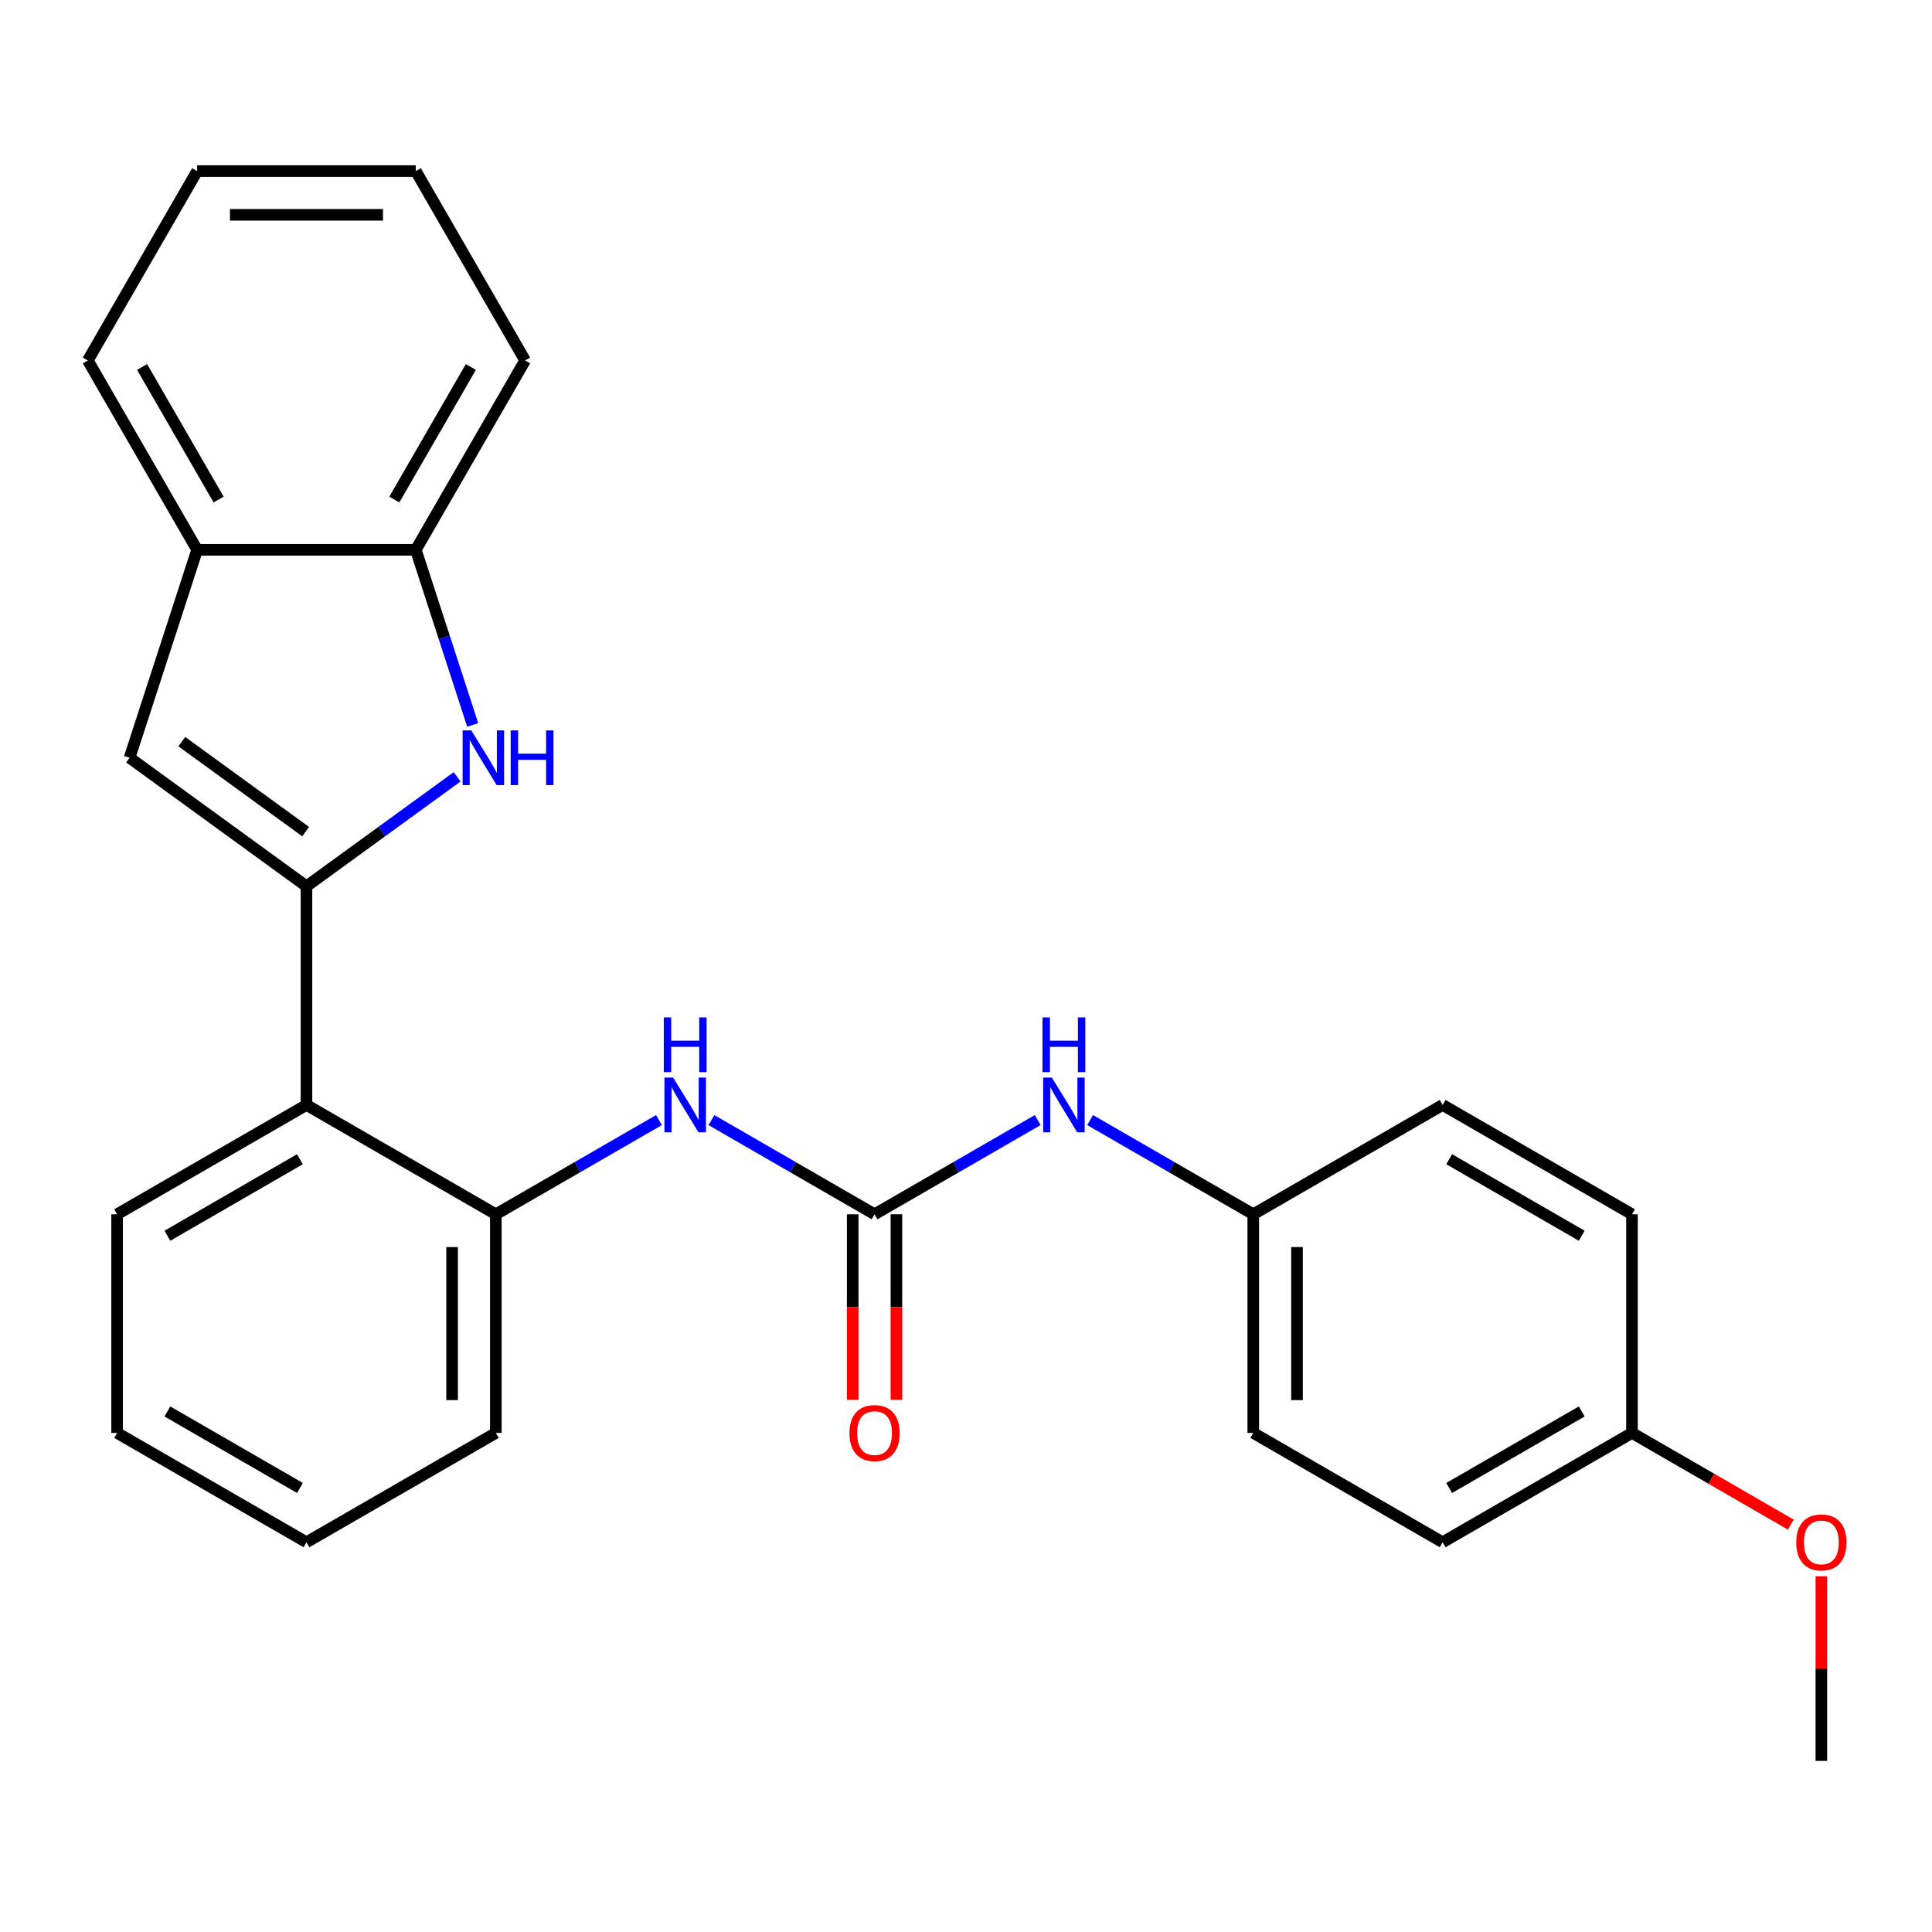 <?xml version='1.0' encoding='iso-8859-1'?>
<svg version='1.1' baseProfile='full'
              xmlns='http://www.w3.org/2000/svg'
                      xmlns:rdkit='http://www.rdkit.org/xml'
                      xmlns:xlink='http://www.w3.org/1999/xlink'
                  xml:space='preserve'
width='1000px' height='1000px' viewBox='0 0 1000 1000'>
<!-- END OF HEADER -->
<rect style='opacity:1.0;fill:#FFFFFF;stroke:none' width='1000' height='1000' x='0' y='0'> </rect>
<path class='bond-0' d='M 158.63,458.742 L 197.625,430.41' style='fill:none;fill-rule:evenodd;stroke:#000000;stroke-width:6px;stroke-linecap:butt;stroke-linejoin:miter;stroke-opacity:1' />
<path class='bond-0' d='M 197.625,430.41 L 236.621,402.078' style='fill:none;fill-rule:evenodd;stroke:#0000FF;stroke-width:6px;stroke-linecap:butt;stroke-linejoin:miter;stroke-opacity:1' />
<path class='bond-1' d='M 158.63,458.742 L 67.069,392.219' style='fill:none;fill-rule:evenodd;stroke:#000000;stroke-width:6px;stroke-linecap:butt;stroke-linejoin:miter;stroke-opacity:1' />
<path class='bond-1' d='M 158.2,430.451 L 94.108,383.885' style='fill:none;fill-rule:evenodd;stroke:#000000;stroke-width:6px;stroke-linecap:butt;stroke-linejoin:miter;stroke-opacity:1' />
<path class='bond-3' d='M 158.63,458.742 L 158.63,571.917' style='fill:none;fill-rule:evenodd;stroke:#000000;stroke-width:6px;stroke-linecap:butt;stroke-linejoin:miter;stroke-opacity:1' />
<path class='bond-6' d='M 244.67,375.23 L 229.944,329.906' style='fill:none;fill-rule:evenodd;stroke:#0000FF;stroke-width:6px;stroke-linecap:butt;stroke-linejoin:miter;stroke-opacity:1' />
<path class='bond-6' d='M 229.944,329.906 L 215.217,284.583' style='fill:none;fill-rule:evenodd;stroke:#000000;stroke-width:6px;stroke-linecap:butt;stroke-linejoin:miter;stroke-opacity:1' />
<path class='bond-7' d='M 67.069,392.219 L 102.042,284.583' style='fill:none;fill-rule:evenodd;stroke:#000000;stroke-width:6px;stroke-linecap:butt;stroke-linejoin:miter;stroke-opacity:1' />
<path class='bond-2' d='M 452.667,628.504 L 410.445,604.128' style='fill:none;fill-rule:evenodd;stroke:#000000;stroke-width:6px;stroke-linecap:butt;stroke-linejoin:miter;stroke-opacity:1' />
<path class='bond-2' d='M 410.445,604.128 L 368.224,579.751' style='fill:none;fill-rule:evenodd;stroke:#0000FF;stroke-width:6px;stroke-linecap:butt;stroke-linejoin:miter;stroke-opacity:1' />
<path class='bond-8' d='M 452.667,628.504 L 494.888,604.128' style='fill:none;fill-rule:evenodd;stroke:#000000;stroke-width:6px;stroke-linecap:butt;stroke-linejoin:miter;stroke-opacity:1' />
<path class='bond-8' d='M 494.888,604.128 L 537.11,579.751' style='fill:none;fill-rule:evenodd;stroke:#0000FF;stroke-width:6px;stroke-linecap:butt;stroke-linejoin:miter;stroke-opacity:1' />
<path class='bond-9' d='M 441.349,628.504 L 441.349,676.517' style='fill:none;fill-rule:evenodd;stroke:#000000;stroke-width:6px;stroke-linecap:butt;stroke-linejoin:miter;stroke-opacity:1' />
<path class='bond-9' d='M 441.349,676.517 L 441.349,724.53' style='fill:none;fill-rule:evenodd;stroke:#FF0000;stroke-width:6px;stroke-linecap:butt;stroke-linejoin:miter;stroke-opacity:1' />
<path class='bond-9' d='M 463.984,628.504 L 463.984,676.517' style='fill:none;fill-rule:evenodd;stroke:#000000;stroke-width:6px;stroke-linecap:butt;stroke-linejoin:miter;stroke-opacity:1' />
<path class='bond-9' d='M 463.984,676.517 L 463.984,724.53' style='fill:none;fill-rule:evenodd;stroke:#FF0000;stroke-width:6px;stroke-linecap:butt;stroke-linejoin:miter;stroke-opacity:1' />
<path class='bond-5' d='M 158.63,571.917 L 256.642,628.504' style='fill:none;fill-rule:evenodd;stroke:#000000;stroke-width:6px;stroke-linecap:butt;stroke-linejoin:miter;stroke-opacity:1' />
<path class='bond-16' d='M 158.63,571.917 L 60.617,628.504' style='fill:none;fill-rule:evenodd;stroke:#000000;stroke-width:6px;stroke-linecap:butt;stroke-linejoin:miter;stroke-opacity:1' />
<path class='bond-16' d='M 155.245,600.007 L 86.636,639.619' style='fill:none;fill-rule:evenodd;stroke:#000000;stroke-width:6px;stroke-linecap:butt;stroke-linejoin:miter;stroke-opacity:1' />
<path class='bond-4' d='M 341.085,579.751 L 298.864,604.128' style='fill:none;fill-rule:evenodd;stroke:#0000FF;stroke-width:6px;stroke-linecap:butt;stroke-linejoin:miter;stroke-opacity:1' />
<path class='bond-4' d='M 298.864,604.128 L 256.642,628.504' style='fill:none;fill-rule:evenodd;stroke:#000000;stroke-width:6px;stroke-linecap:butt;stroke-linejoin:miter;stroke-opacity:1' />
<path class='bond-18' d='M 256.642,628.504 L 256.642,741.679' style='fill:none;fill-rule:evenodd;stroke:#000000;stroke-width:6px;stroke-linecap:butt;stroke-linejoin:miter;stroke-opacity:1' />
<path class='bond-18' d='M 234.007,645.48 L 234.007,724.703' style='fill:none;fill-rule:evenodd;stroke:#000000;stroke-width:6px;stroke-linecap:butt;stroke-linejoin:miter;stroke-opacity:1' />
<path class='bond-19' d='M 215.217,284.583 L 271.805,186.571' style='fill:none;fill-rule:evenodd;stroke:#000000;stroke-width:6px;stroke-linecap:butt;stroke-linejoin:miter;stroke-opacity:1' />
<path class='bond-19' d='M 204.103,258.564 L 243.714,189.955' style='fill:none;fill-rule:evenodd;stroke:#000000;stroke-width:6px;stroke-linecap:butt;stroke-linejoin:miter;stroke-opacity:1' />
<path class='bond-26' d='M 215.217,284.583 L 102.042,284.583' style='fill:none;fill-rule:evenodd;stroke:#000000;stroke-width:6px;stroke-linecap:butt;stroke-linejoin:miter;stroke-opacity:1' />
<path class='bond-20' d='M 102.042,284.583 L 45.455,186.571' style='fill:none;fill-rule:evenodd;stroke:#000000;stroke-width:6px;stroke-linecap:butt;stroke-linejoin:miter;stroke-opacity:1' />
<path class='bond-20' d='M 113.156,258.564 L 73.545,189.955' style='fill:none;fill-rule:evenodd;stroke:#000000;stroke-width:6px;stroke-linecap:butt;stroke-linejoin:miter;stroke-opacity:1' />
<path class='bond-10' d='M 564.249,579.751 L 606.47,604.128' style='fill:none;fill-rule:evenodd;stroke:#0000FF;stroke-width:6px;stroke-linecap:butt;stroke-linejoin:miter;stroke-opacity:1' />
<path class='bond-10' d='M 606.47,604.128 L 648.692,628.504' style='fill:none;fill-rule:evenodd;stroke:#000000;stroke-width:6px;stroke-linecap:butt;stroke-linejoin:miter;stroke-opacity:1' />
<path class='bond-12' d='M 648.692,628.504 L 746.704,571.917' style='fill:none;fill-rule:evenodd;stroke:#000000;stroke-width:6px;stroke-linecap:butt;stroke-linejoin:miter;stroke-opacity:1' />
<path class='bond-13' d='M 648.692,628.504 L 648.692,741.679' style='fill:none;fill-rule:evenodd;stroke:#000000;stroke-width:6px;stroke-linecap:butt;stroke-linejoin:miter;stroke-opacity:1' />
<path class='bond-13' d='M 671.327,645.48 L 671.327,724.703' style='fill:none;fill-rule:evenodd;stroke:#000000;stroke-width:6px;stroke-linecap:butt;stroke-linejoin:miter;stroke-opacity:1' />
<path class='bond-11' d='M 844.717,741.679 L 746.704,798.267' style='fill:none;fill-rule:evenodd;stroke:#000000;stroke-width:6px;stroke-linecap:butt;stroke-linejoin:miter;stroke-opacity:1' />
<path class='bond-11' d='M 818.697,730.565 L 750.089,770.176' style='fill:none;fill-rule:evenodd;stroke:#000000;stroke-width:6px;stroke-linecap:butt;stroke-linejoin:miter;stroke-opacity:1' />
<path class='bond-17' d='M 844.717,741.679 L 885.808,765.403' style='fill:none;fill-rule:evenodd;stroke:#000000;stroke-width:6px;stroke-linecap:butt;stroke-linejoin:miter;stroke-opacity:1' />
<path class='bond-17' d='M 885.808,765.403 L 926.9,789.128' style='fill:none;fill-rule:evenodd;stroke:#FF0000;stroke-width:6px;stroke-linecap:butt;stroke-linejoin:miter;stroke-opacity:1' />
<path class='bond-29' d='M 844.717,741.679 L 844.717,628.504' style='fill:none;fill-rule:evenodd;stroke:#000000;stroke-width:6px;stroke-linecap:butt;stroke-linejoin:miter;stroke-opacity:1' />
<path class='bond-14' d='M 746.704,571.917 L 844.717,628.504' style='fill:none;fill-rule:evenodd;stroke:#000000;stroke-width:6px;stroke-linecap:butt;stroke-linejoin:miter;stroke-opacity:1' />
<path class='bond-14' d='M 750.089,600.007 L 818.697,639.619' style='fill:none;fill-rule:evenodd;stroke:#000000;stroke-width:6px;stroke-linecap:butt;stroke-linejoin:miter;stroke-opacity:1' />
<path class='bond-15' d='M 648.692,741.679 L 746.704,798.267' style='fill:none;fill-rule:evenodd;stroke:#000000;stroke-width:6px;stroke-linecap:butt;stroke-linejoin:miter;stroke-opacity:1' />
<path class='bond-22' d='M 60.617,628.504 L 60.617,741.679' style='fill:none;fill-rule:evenodd;stroke:#000000;stroke-width:6px;stroke-linecap:butt;stroke-linejoin:miter;stroke-opacity:1' />
<path class='bond-21' d='M 942.729,815.856 L 942.729,863.649' style='fill:none;fill-rule:evenodd;stroke:#FF0000;stroke-width:6px;stroke-linecap:butt;stroke-linejoin:miter;stroke-opacity:1' />
<path class='bond-21' d='M 942.729,863.649 L 942.729,911.442' style='fill:none;fill-rule:evenodd;stroke:#000000;stroke-width:6px;stroke-linecap:butt;stroke-linejoin:miter;stroke-opacity:1' />
<path class='bond-27' d='M 256.642,741.679 L 158.63,798.267' style='fill:none;fill-rule:evenodd;stroke:#000000;stroke-width:6px;stroke-linecap:butt;stroke-linejoin:miter;stroke-opacity:1' />
<path class='bond-24' d='M 271.805,186.571 L 215.217,88.558' style='fill:none;fill-rule:evenodd;stroke:#000000;stroke-width:6px;stroke-linecap:butt;stroke-linejoin:miter;stroke-opacity:1' />
<path class='bond-25' d='M 45.455,186.571 L 102.042,88.558' style='fill:none;fill-rule:evenodd;stroke:#000000;stroke-width:6px;stroke-linecap:butt;stroke-linejoin:miter;stroke-opacity:1' />
<path class='bond-23' d='M 60.617,741.679 L 158.63,798.267' style='fill:none;fill-rule:evenodd;stroke:#000000;stroke-width:6px;stroke-linecap:butt;stroke-linejoin:miter;stroke-opacity:1' />
<path class='bond-23' d='M 86.636,730.565 L 155.245,770.176' style='fill:none;fill-rule:evenodd;stroke:#000000;stroke-width:6px;stroke-linecap:butt;stroke-linejoin:miter;stroke-opacity:1' />
<path class='bond-28' d='M 215.217,88.558 L 102.042,88.558' style='fill:none;fill-rule:evenodd;stroke:#000000;stroke-width:6px;stroke-linecap:butt;stroke-linejoin:miter;stroke-opacity:1' />
<path class='bond-28' d='M 198.241,111.193 L 119.018,111.193' style='fill:none;fill-rule:evenodd;stroke:#000000;stroke-width:6px;stroke-linecap:butt;stroke-linejoin:miter;stroke-opacity:1' />
<path  class='atom-1' d='M 243.93 378.059
L 253.21 393.059
Q 254.13 394.539, 255.61 397.219
Q 257.09 399.899, 257.17 400.059
L 257.17 378.059
L 260.93 378.059
L 260.93 406.379
L 257.05 406.379
L 247.09 389.979
Q 245.93 388.059, 244.69 385.859
Q 243.49 383.659, 243.13 382.979
L 243.13 406.379
L 239.45 406.379
L 239.45 378.059
L 243.93 378.059
' fill='#0000FF'/>
<path  class='atom-1' d='M 264.33 378.059
L 268.17 378.059
L 268.17 390.099
L 282.65 390.099
L 282.65 378.059
L 286.49 378.059
L 286.49 406.379
L 282.65 406.379
L 282.65 393.299
L 268.17 393.299
L 268.17 406.379
L 264.33 406.379
L 264.33 378.059
' fill='#0000FF'/>
<path  class='atom-5' d='M 348.394 557.757
L 357.674 572.757
Q 358.594 574.237, 360.074 576.917
Q 361.554 579.597, 361.634 579.757
L 361.634 557.757
L 365.394 557.757
L 365.394 586.077
L 361.514 586.077
L 351.554 569.677
Q 350.394 567.757, 349.154 565.557
Q 347.954 563.357, 347.594 562.677
L 347.594 586.077
L 343.914 586.077
L 343.914 557.757
L 348.394 557.757
' fill='#0000FF'/>
<path  class='atom-5' d='M 343.574 526.605
L 347.414 526.605
L 347.414 538.645
L 361.894 538.645
L 361.894 526.605
L 365.734 526.605
L 365.734 554.925
L 361.894 554.925
L 361.894 541.845
L 347.414 541.845
L 347.414 554.925
L 343.574 554.925
L 343.574 526.605
' fill='#0000FF'/>
<path  class='atom-9' d='M 544.419 557.757
L 553.699 572.757
Q 554.619 574.237, 556.099 576.917
Q 557.579 579.597, 557.659 579.757
L 557.659 557.757
L 561.419 557.757
L 561.419 586.077
L 557.539 586.077
L 547.579 569.677
Q 546.419 567.757, 545.179 565.557
Q 543.979 563.357, 543.619 562.677
L 543.619 586.077
L 539.939 586.077
L 539.939 557.757
L 544.419 557.757
' fill='#0000FF'/>
<path  class='atom-9' d='M 539.599 526.605
L 543.439 526.605
L 543.439 538.645
L 557.919 538.645
L 557.919 526.605
L 561.759 526.605
L 561.759 554.925
L 557.919 554.925
L 557.919 541.845
L 543.439 541.845
L 543.439 554.925
L 539.599 554.925
L 539.599 526.605
' fill='#0000FF'/>
<path  class='atom-10' d='M 439.667 741.759
Q 439.667 734.959, 443.027 731.159
Q 446.387 727.359, 452.667 727.359
Q 458.947 727.359, 462.307 731.159
Q 465.667 734.959, 465.667 741.759
Q 465.667 748.639, 462.267 752.559
Q 458.867 756.439, 452.667 756.439
Q 446.427 756.439, 443.027 752.559
Q 439.667 748.679, 439.667 741.759
M 452.667 753.239
Q 456.987 753.239, 459.307 750.359
Q 461.667 747.439, 461.667 741.759
Q 461.667 736.199, 459.307 733.399
Q 456.987 730.559, 452.667 730.559
Q 448.347 730.559, 445.987 733.359
Q 443.667 736.159, 443.667 741.759
Q 443.667 747.479, 445.987 750.359
Q 448.347 753.239, 452.667 753.239
' fill='#FF0000'/>
<path  class='atom-18' d='M 929.729 798.347
Q 929.729 791.547, 933.089 787.747
Q 936.449 783.947, 942.729 783.947
Q 949.009 783.947, 952.369 787.747
Q 955.729 791.547, 955.729 798.347
Q 955.729 805.227, 952.329 809.147
Q 948.929 813.027, 942.729 813.027
Q 936.489 813.027, 933.089 809.147
Q 929.729 805.267, 929.729 798.347
M 942.729 809.827
Q 947.049 809.827, 949.369 806.947
Q 951.729 804.027, 951.729 798.347
Q 951.729 792.787, 949.369 789.987
Q 947.049 787.147, 942.729 787.147
Q 938.409 787.147, 936.049 789.947
Q 933.729 792.747, 933.729 798.347
Q 933.729 804.067, 936.049 806.947
Q 938.409 809.827, 942.729 809.827
' fill='#FF0000'/>
</svg>
